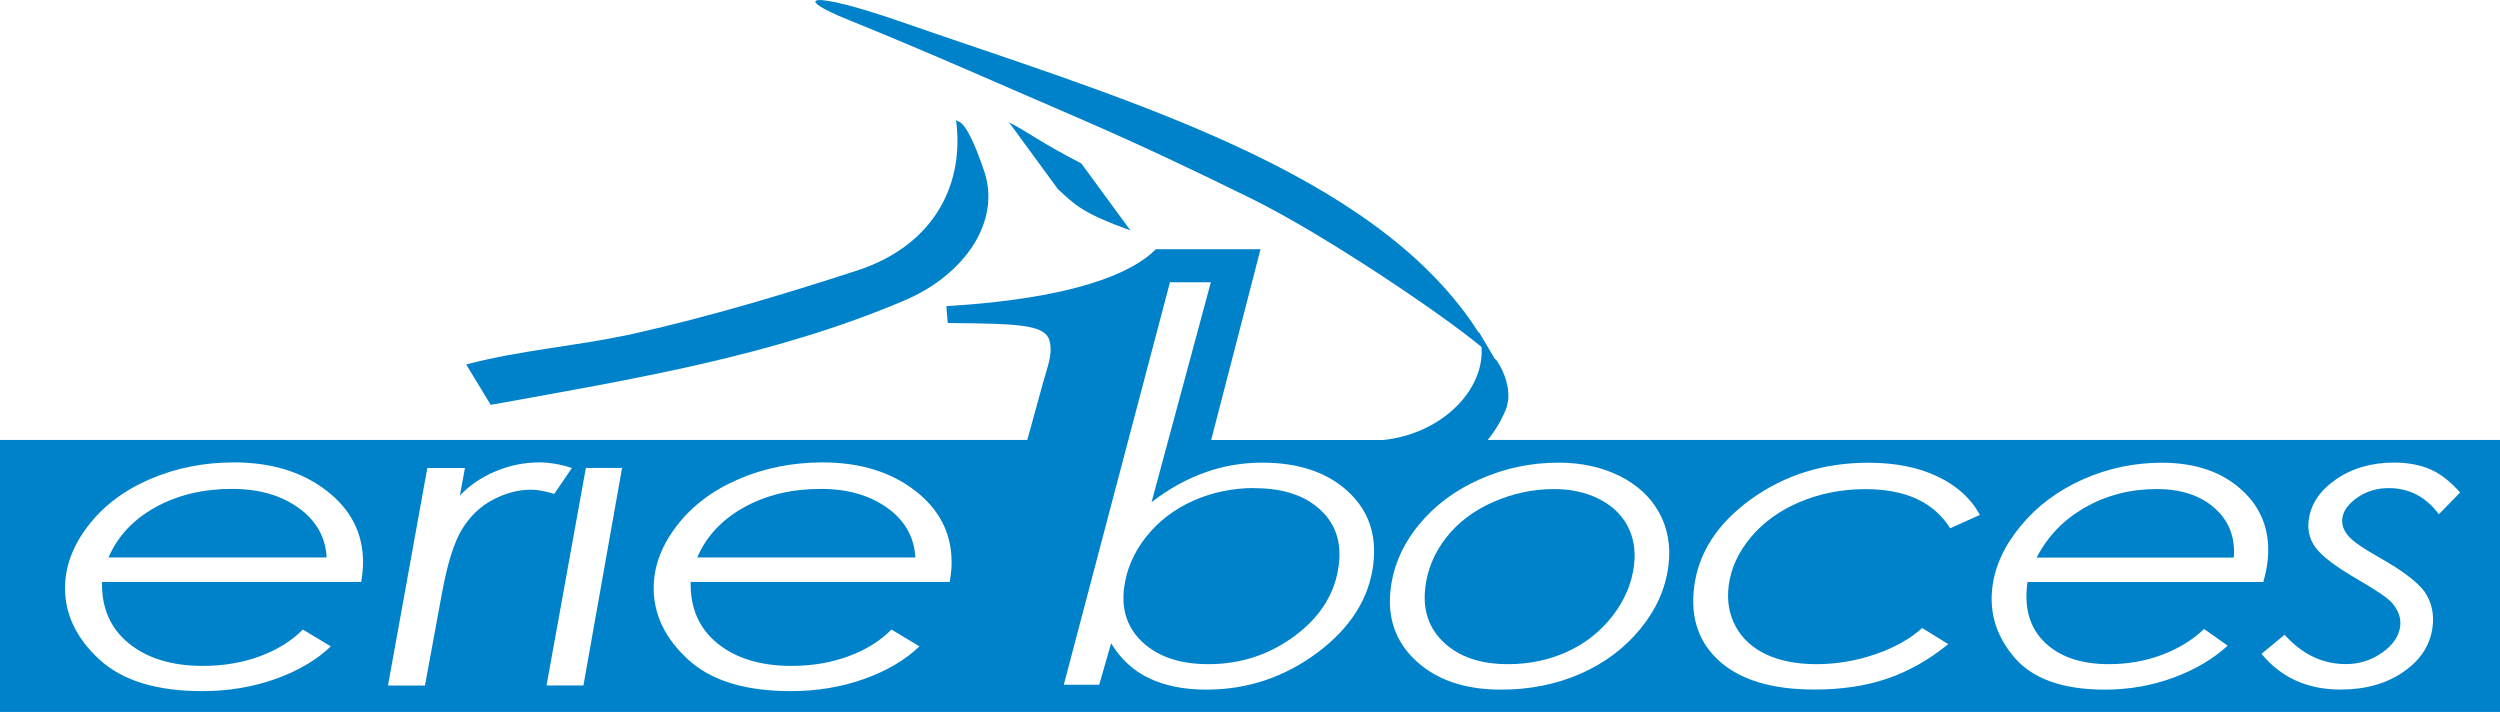 <?xml version="1.0" encoding="UTF-8"?><svg id="b" xmlns="http://www.w3.org/2000/svg" viewBox="0 0 317.09 90.3"><g id="c"><path d="m59.13,46.23c6.89-1.84,14.28-2.35,21.35-3.93,9.77-2.21,18.72-4.9,28.3-8.01,9.74-3.21,13.63-10.97,12.46-19.22.12.82.95-1.13,3.59,6.63,2.18,6.43-2.53,13.17-10.05,16.38-16.67,7.1-34.37,9.98-52.54,13.27l-3.1-5.11h0Z" fill="#0082ca" stroke-width="0"/><path d="m127.96,15.5c2.53,1.3,4.05,2.59,9.19,5.23l6.23,8.5c-6.2-2.26-6.96-3.2-9.19-5.23l-6.23-8.51h0Z" fill="#0082ca" stroke-width="0"/><path d="m37.87,64.42c-2.23-1.6-5.04-2.41-8.42-2.41-3.68,0-6.92.77-9.72,2.32-2.81,1.55-4.8,3.67-5.97,6.38h27.67c-.14-2.59-1.32-4.68-3.55-6.29Z" fill="#0082ca" stroke-width="0"/><path d="m112.54,64.42c-2.23-1.6-5.04-2.41-8.42-2.41-3.68,0-6.92.77-9.72,2.32-2.81,1.55-4.8,3.67-5.97,6.38h27.67c-.14-2.59-1.32-4.68-3.55-6.29Z" fill="#0082ca" stroke-width="0"/><path d="m280.88,64.43c-1.82-1.6-4.26-2.4-7.32-2.4-3.32,0-6.35.77-9.07,2.32-2.73,1.54-4.78,3.67-6.17,6.37h25.01c.19-2.58-.62-4.68-2.44-6.28Z" fill="#0082ca" stroke-width="0"/><path d="m159.13,61.9c-2.75,0-5.34.53-7.76,1.6-2.42,1.07-4.42,2.6-6,4.59-1.58,2-2.51,4.17-2.8,6.52-.35,2.85.47,5.16,2.46,6.95,1.99,1.79,4.73,2.68,8.23,2.68,4.13,0,7.81-1.22,11.05-3.65,3.24-2.44,5.07-5.43,5.5-8.97.36-2.91-.45-5.25-2.42-7.03-1.97-1.78-4.72-2.67-8.26-2.67Z" fill="#0082ca" stroke-width="0"/><path d="m317.07,55.8h-128.38c.98-1.19,1.75-2.5,2.28-3.81,1.4-3.42-1.93-7.45-1.25-6.26-.68-1.19-1.5-2.51-2.19-3.7.03.07.03.15.06.22-.58-.9-1.18-1.8-1.83-2.65-14.13-18.87-44.98-27.62-71.69-36.91-11.4-3.95-13.87-3.14-6.34-.12,10.14,4.1,19.64,8.35,29.65,12.66,7.31,3.18,14.29,6.48,21.36,9.97,9.12,4.49,23.97,14.5,29.17,18.8.41,5.52-5.11,11.05-12.49,11.81h-21.8l6.26-24.2h-13.28c-3.02,3.1-10.64,6.27-26.57,7.22l.18,2.14c9.59.08,12.53.24,12.96,2.46.33,1.67-.35,3.17-.91,5.24l-1.96,7.13H0v34.5h317.09v-34.5ZM45.79,73.81H12.94c-.07,3.31,1.07,5.91,3.42,7.81,2.34,1.89,5.47,2.84,9.37,2.84,2.59,0,4.99-.4,7.2-1.21,2.21-.81,4.04-1.94,5.48-3.4l3.55,2.13c-1.79,1.72-4.12,3.1-7,4.13-2.88,1.03-5.99,1.55-9.33,1.55-5.78,0-10.12-1.34-13.03-4.02-2.9-2.68-4.35-5.69-4.35-9.04,0-2.74.98-5.38,2.93-7.91,1.95-2.54,4.57-4.51,7.85-5.92,3.28-1.41,6.82-2.12,10.65-2.12,4.72,0,8.63,1.19,11.73,3.58,3.1,2.39,4.64,5.42,4.64,9.11,0,.68-.08,1.5-.24,2.48Zm16.71-10.42c-1.61.86-2.91,2.11-3.91,3.76-1,1.64-1.85,4.35-2.54,8.12l-2.15,11.68h-4.69l4.99-27.59h4.77l-.64,3.49c1.26-1.32,2.78-2.35,4.57-3.09,1.78-.74,3.61-1.11,5.48-1.11,1.33,0,2.72.24,4.16.71l-2.24,3.28c-1.17-.35-2.15-.53-2.93-.53-1.64,0-3.27.43-4.87,1.29Zm11.51,23.55h-4.69l4.99-27.59h4.59l-4.9,27.59Zm46.45-13.13h-32.86c-.07,3.31,1.07,5.91,3.42,7.81,2.34,1.89,5.47,2.84,9.37,2.84,2.59,0,4.99-.4,7.2-1.21,2.21-.81,4.04-1.94,5.48-3.4l3.55,2.13c-1.79,1.72-4.12,3.1-7,4.13-2.88,1.03-5.99,1.55-9.33,1.55-5.78,0-10.12-1.34-13.03-4.02-2.9-2.68-4.35-5.69-4.35-9.04,0-2.74.98-5.38,2.93-7.91,1.95-2.54,4.57-4.51,7.85-5.92,3.28-1.41,6.82-2.12,10.64-2.12,4.72,0,8.63,1.19,11.73,3.58,3.1,2.39,4.64,5.42,4.64,9.11,0,.68-.08,1.5-.24,2.48Zm53.73-2.27c-.53,4.36-2.9,8.11-7.1,11.24-4.2,3.13-8.89,4.69-14.08,4.69-2.81,0-5.22-.48-7.23-1.43-2.01-.95-3.63-2.44-4.85-4.45l-1.51,5.26h-4.49l8.08-30.65,5.41-20.5.03.1h5.13l-7.52,27.89c4.34-3.34,9.01-5.01,14.01-5.01,4.59,0,8.2,1.2,10.84,3.6,2.64,2.4,3.73,5.49,3.27,9.26Zm37.42.23c-.35,2.87-1.54,5.53-3.55,7.99-2.02,2.46-4.55,4.36-7.61,5.7-3.06,1.34-6.42,2.01-10.07,2.01-4.53,0-8.1-1.2-10.73-3.61-2.63-2.41-3.72-5.47-3.26-9.2.36-2.92,1.54-5.61,3.56-8.08,2.02-2.47,4.6-4.4,7.76-5.8,3.16-1.4,6.48-2.1,9.98-2.1,2.87,0,5.44.56,7.7,1.67,2.26,1.12,3.94,2.67,5.04,4.65,1.1,1.99,1.5,4.24,1.19,6.76Zm35.74-4.77c-2.07-3.31-5.66-4.96-10.75-4.96-2.95,0-5.71.54-8.27,1.61-2.57,1.08-4.65,2.57-6.26,4.49-1.6,1.92-2.54,3.97-2.81,6.15-.24,1.93.06,3.66.9,5.19.83,1.53,2.12,2.71,3.87,3.53,1.75.82,3.87,1.23,6.38,1.23s5.08-.43,7.52-1.28c2.44-.85,4.4-1.96,5.87-3.31l3.31,2.05c-2.46,2-5.05,3.46-7.76,4.38-2.71.92-5.78,1.38-9.21,1.38-5.3,0-9.29-1.18-11.97-3.53-2.68-2.36-3.78-5.5-3.3-9.42.53-4.36,2.94-8.09,7.21-11.18,4.28-3.09,9.25-4.64,14.91-4.64,3.39,0,6.32.58,8.77,1.75,2.45,1.17,4.24,2.79,5.36,4.87l-3.77,1.7Zm28.33,18.95c-2.75,1.01-5.65,1.52-8.7,1.52-5.27,0-9.07-1.33-11.4-3.99-2.32-2.66-3.28-5.65-2.88-8.97.33-2.72,1.54-5.33,3.64-7.85,2.09-2.52,4.72-4.47,7.88-5.87,3.16-1.4,6.49-2.1,9.97-2.1,4.31,0,7.73,1.19,10.27,3.57,2.54,2.38,3.58,5.41,3.13,9.09-.08.67-.25,1.5-.52,2.47h-29.91c-.46,3.24.26,5.79,2.17,7.64,1.9,1.85,4.62,2.78,8.17,2.78,2.35,0,4.58-.39,6.68-1.17,2.1-.78,3.89-1.88,5.38-3.29l2.99,2.11c-1.84,1.69-4.13,3.05-6.88,4.06Zm33.66-20.72c-1.64-2.21-3.76-3.32-6.37-3.32-1.49,0-2.82.4-3.97,1.2-1.15.8-1.79,1.68-1.91,2.65-.09.75.14,1.46.7,2.14.54.68,1.84,1.6,3.91,2.76,3.01,1.7,4.96,3.18,5.85,4.43.86,1.28,1.19,2.74.99,4.4-.28,2.3-1.5,4.2-3.67,5.71-2.16,1.51-4.83,2.26-8.01,2.26-4.19,0-7.53-1.51-10.02-4.53l2.93-2.42c2.22,2.48,4.81,3.72,7.78,3.72,1.69,0,3.22-.48,4.59-1.45,1.37-.96,2.13-2.08,2.29-3.35.13-1.03-.22-2.02-1.04-2.97-.53-.61-2.03-1.63-4.51-3.06-2.67-1.56-4.38-2.87-5.15-3.91-.77-1.03-1.07-2.19-.91-3.48.25-2.04,1.4-3.77,3.46-5.2,2.06-1.43,4.53-2.14,7.41-2.14,1.7,0,3.2.28,4.52.84,1.31.56,2.58,1.55,3.82,2.96l-2.69,2.75Z" fill="#0082ca" stroke-width="0"/><path d="m202.75,63.25c-1.66-.81-3.54-1.22-5.63-1.22-2.66,0-5.24.55-7.72,1.64-2.48,1.09-4.46,2.59-5.96,4.5-1.49,1.91-2.38,4.01-2.66,6.32-.35,2.89.45,5.24,2.4,7.04,1.95,1.81,4.65,2.71,8.09,2.71,2.68,0,5.18-.52,7.49-1.57,2.31-1.05,4.23-2.57,5.77-4.55,1.53-1.98,2.44-4.11,2.72-6.38.23-1.9-.04-3.58-.83-5.05-.78-1.47-2.01-2.61-3.67-3.43Z" fill="#0082ca" stroke-width="0"/></g></svg>